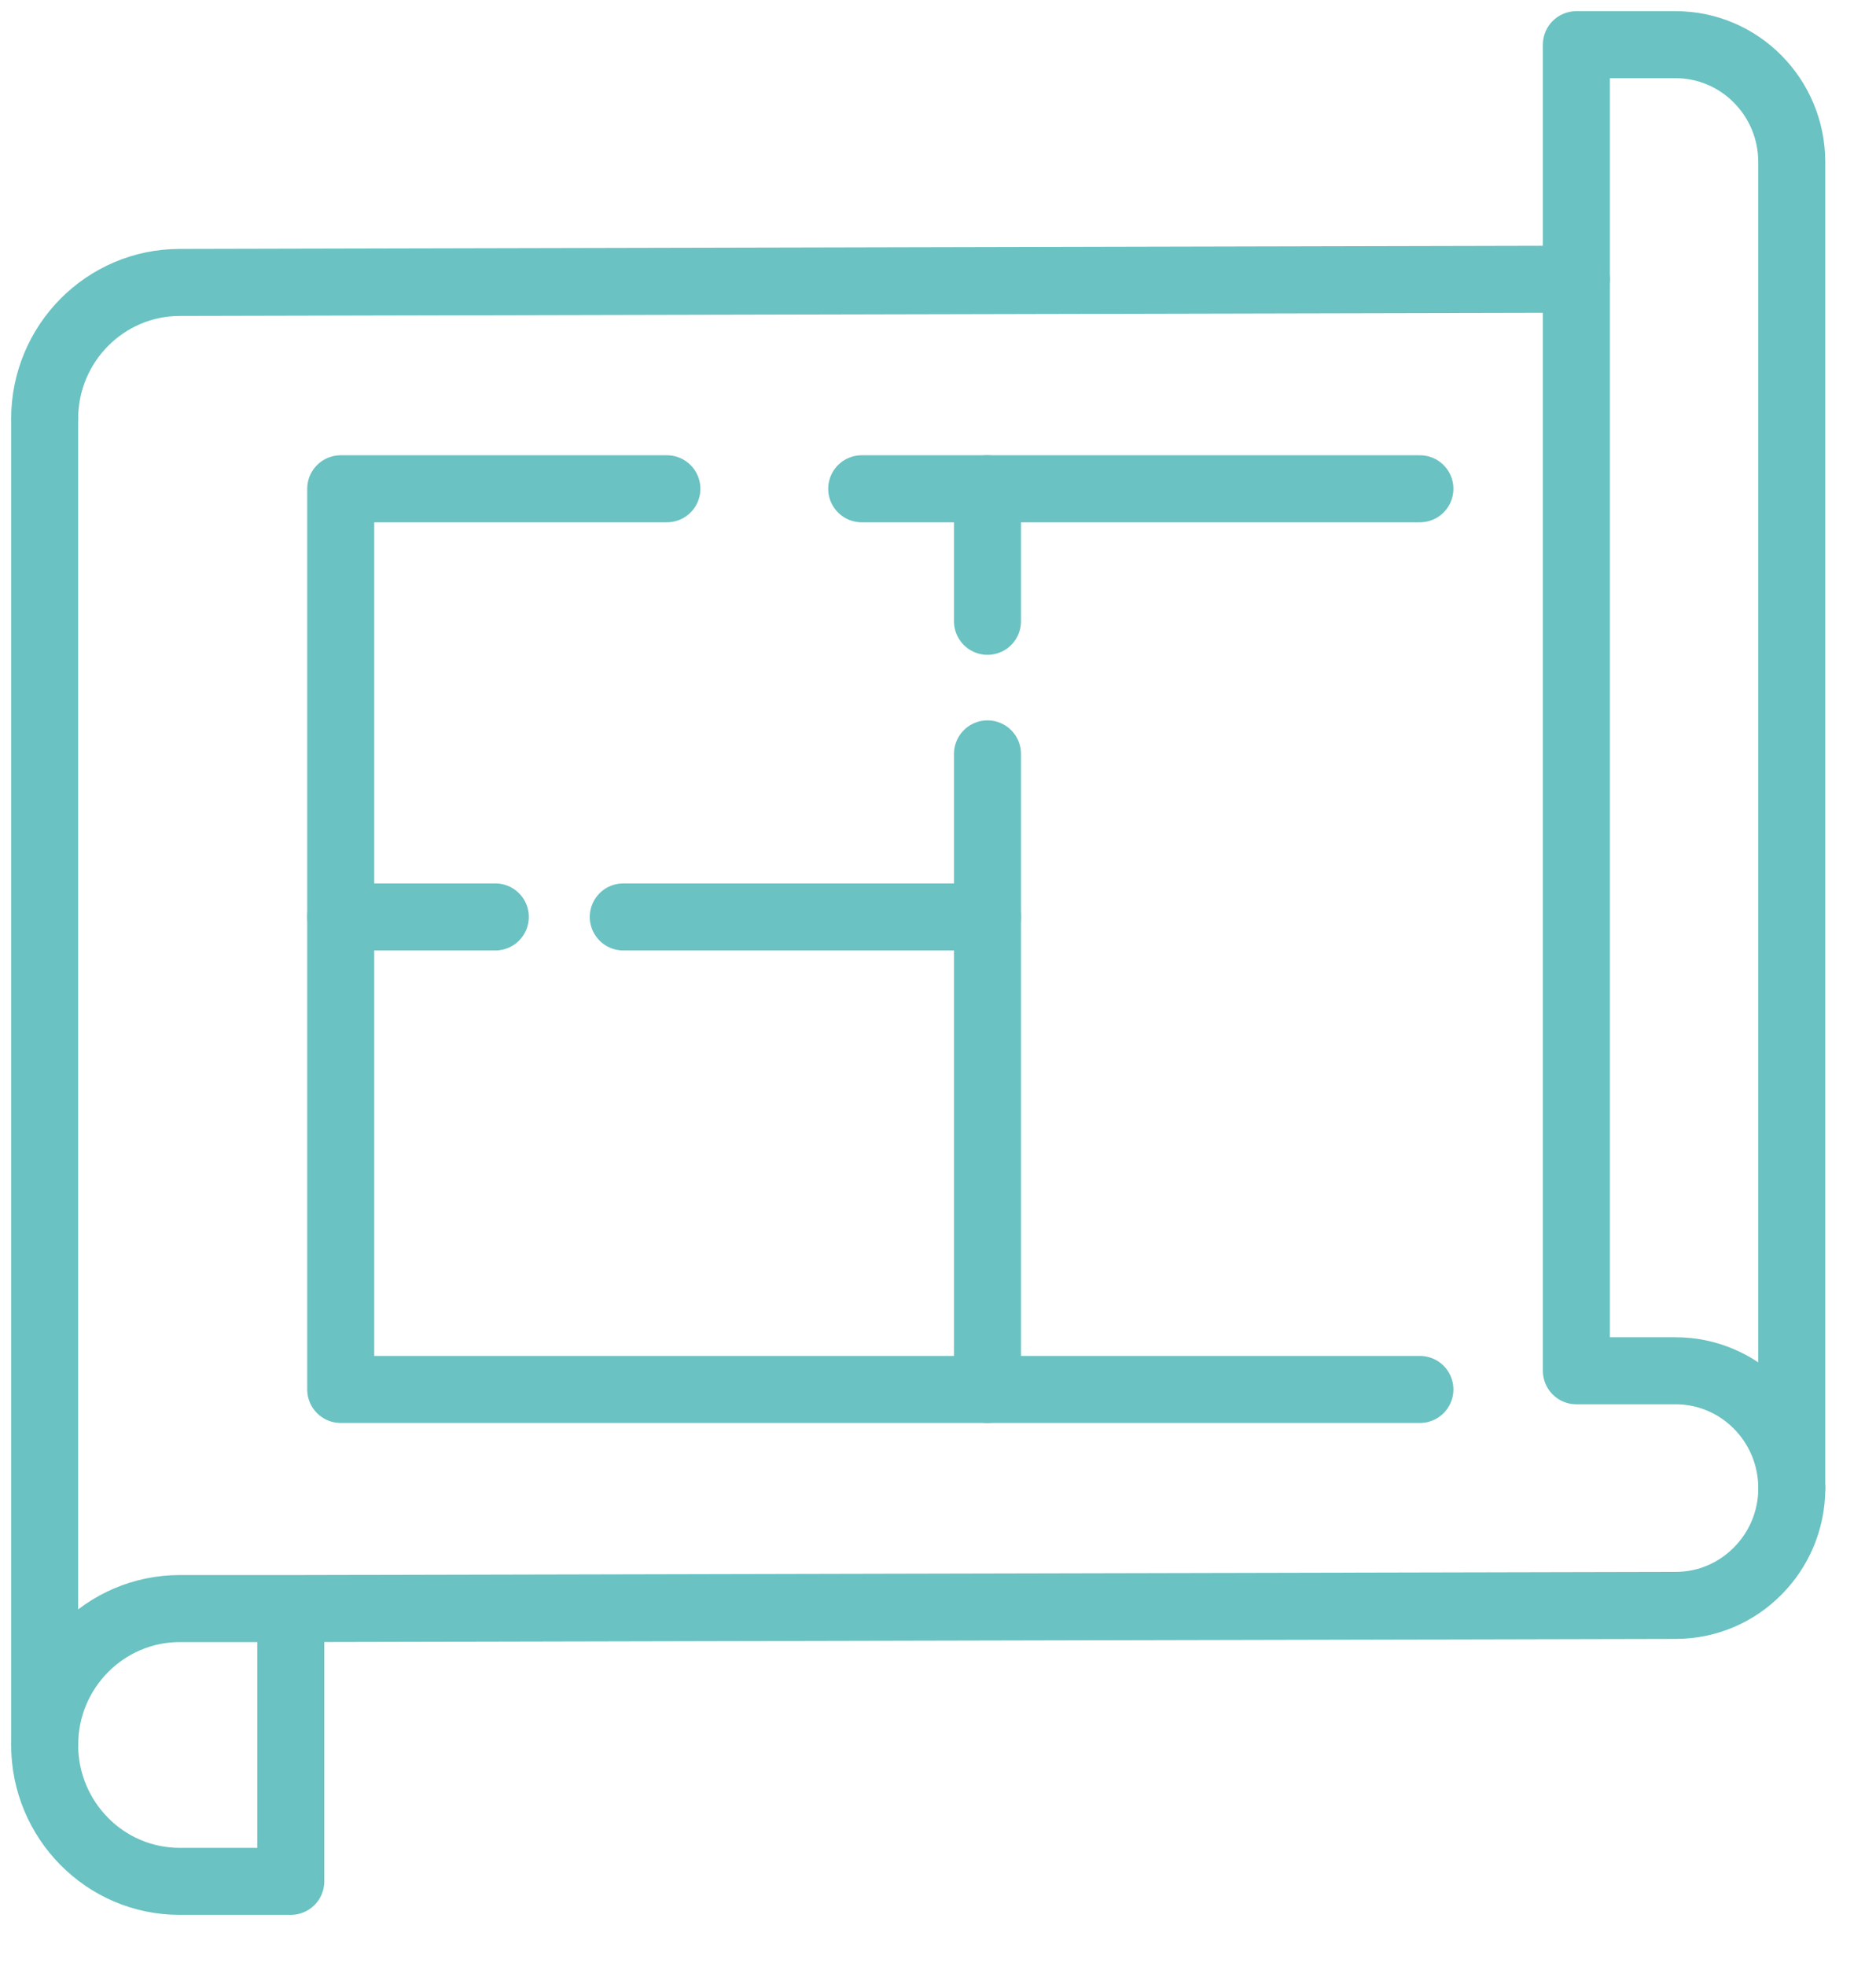 <svg width="42" height="44" viewBox="0 0 42 44" fill="none" xmlns="http://www.w3.org/2000/svg">
<path d="M31.789 10.939H19.292" stroke="#6AC2C2" stroke-width="1.5" stroke-linecap="round" stroke-linejoin="round"/>
<path d="M14.93 10.939H7.628V31.096H31.789" stroke="#6AC2C2" stroke-width="1.5" stroke-linecap="round" stroke-linejoin="round"/>
<path d="M13.954 20.521H22.108V31.096" stroke="#6AC2C2" stroke-width="1.5" stroke-linecap="round" stroke-linejoin="round"/>
<path d="M7.628 20.521H11.089" stroke="#6AC2C2" stroke-width="1.5" stroke-linecap="round" stroke-linejoin="round"/>
<path d="M22.108 13.905V10.939" stroke="#6AC2C2" stroke-width="1.5" stroke-linecap="round" stroke-linejoin="round"/>
<path d="M22.108 20.521V16.872" stroke="#6AC2C2" stroke-width="1.5" stroke-linecap="round" stroke-linejoin="round"/>
<path d="M6.51 35.999V42.105H4.025C3.188 42.105 2.433 41.764 1.887 41.211C1.34 40.659 1 39.895 1 39.053C1 37.368 2.355 36 4.025 36H6.51L37.514 35.929C38.233 35.929 38.883 35.635 39.352 35.159C39.824 34.685 40.115 34.029 40.115 33.304" stroke="#6AC2C2" stroke-width="1.5" stroke-linecap="round" stroke-linejoin="round"/>
<path d="M1 9.373C1 7.688 2.355 6.321 4.025 6.321L35.294 6.249" stroke="#6AC2C2" stroke-width="1.5" stroke-linecap="round" stroke-linejoin="round"/>
<path d="M40.114 3.626V33.304C40.114 31.855 38.949 30.678 37.513 30.678H35.292V1H37.513C38.231 1 38.881 1.294 39.351 1.769C39.822 2.244 40.114 2.901 40.114 3.626Z" stroke="#6AC2C2" stroke-width="1.5" stroke-linecap="round" stroke-linejoin="round"/>
<path d="M1 9.373V39.051" stroke="#6AC2C2" stroke-width="1.5" stroke-linecap="round" stroke-linejoin="round"/>
</svg>

